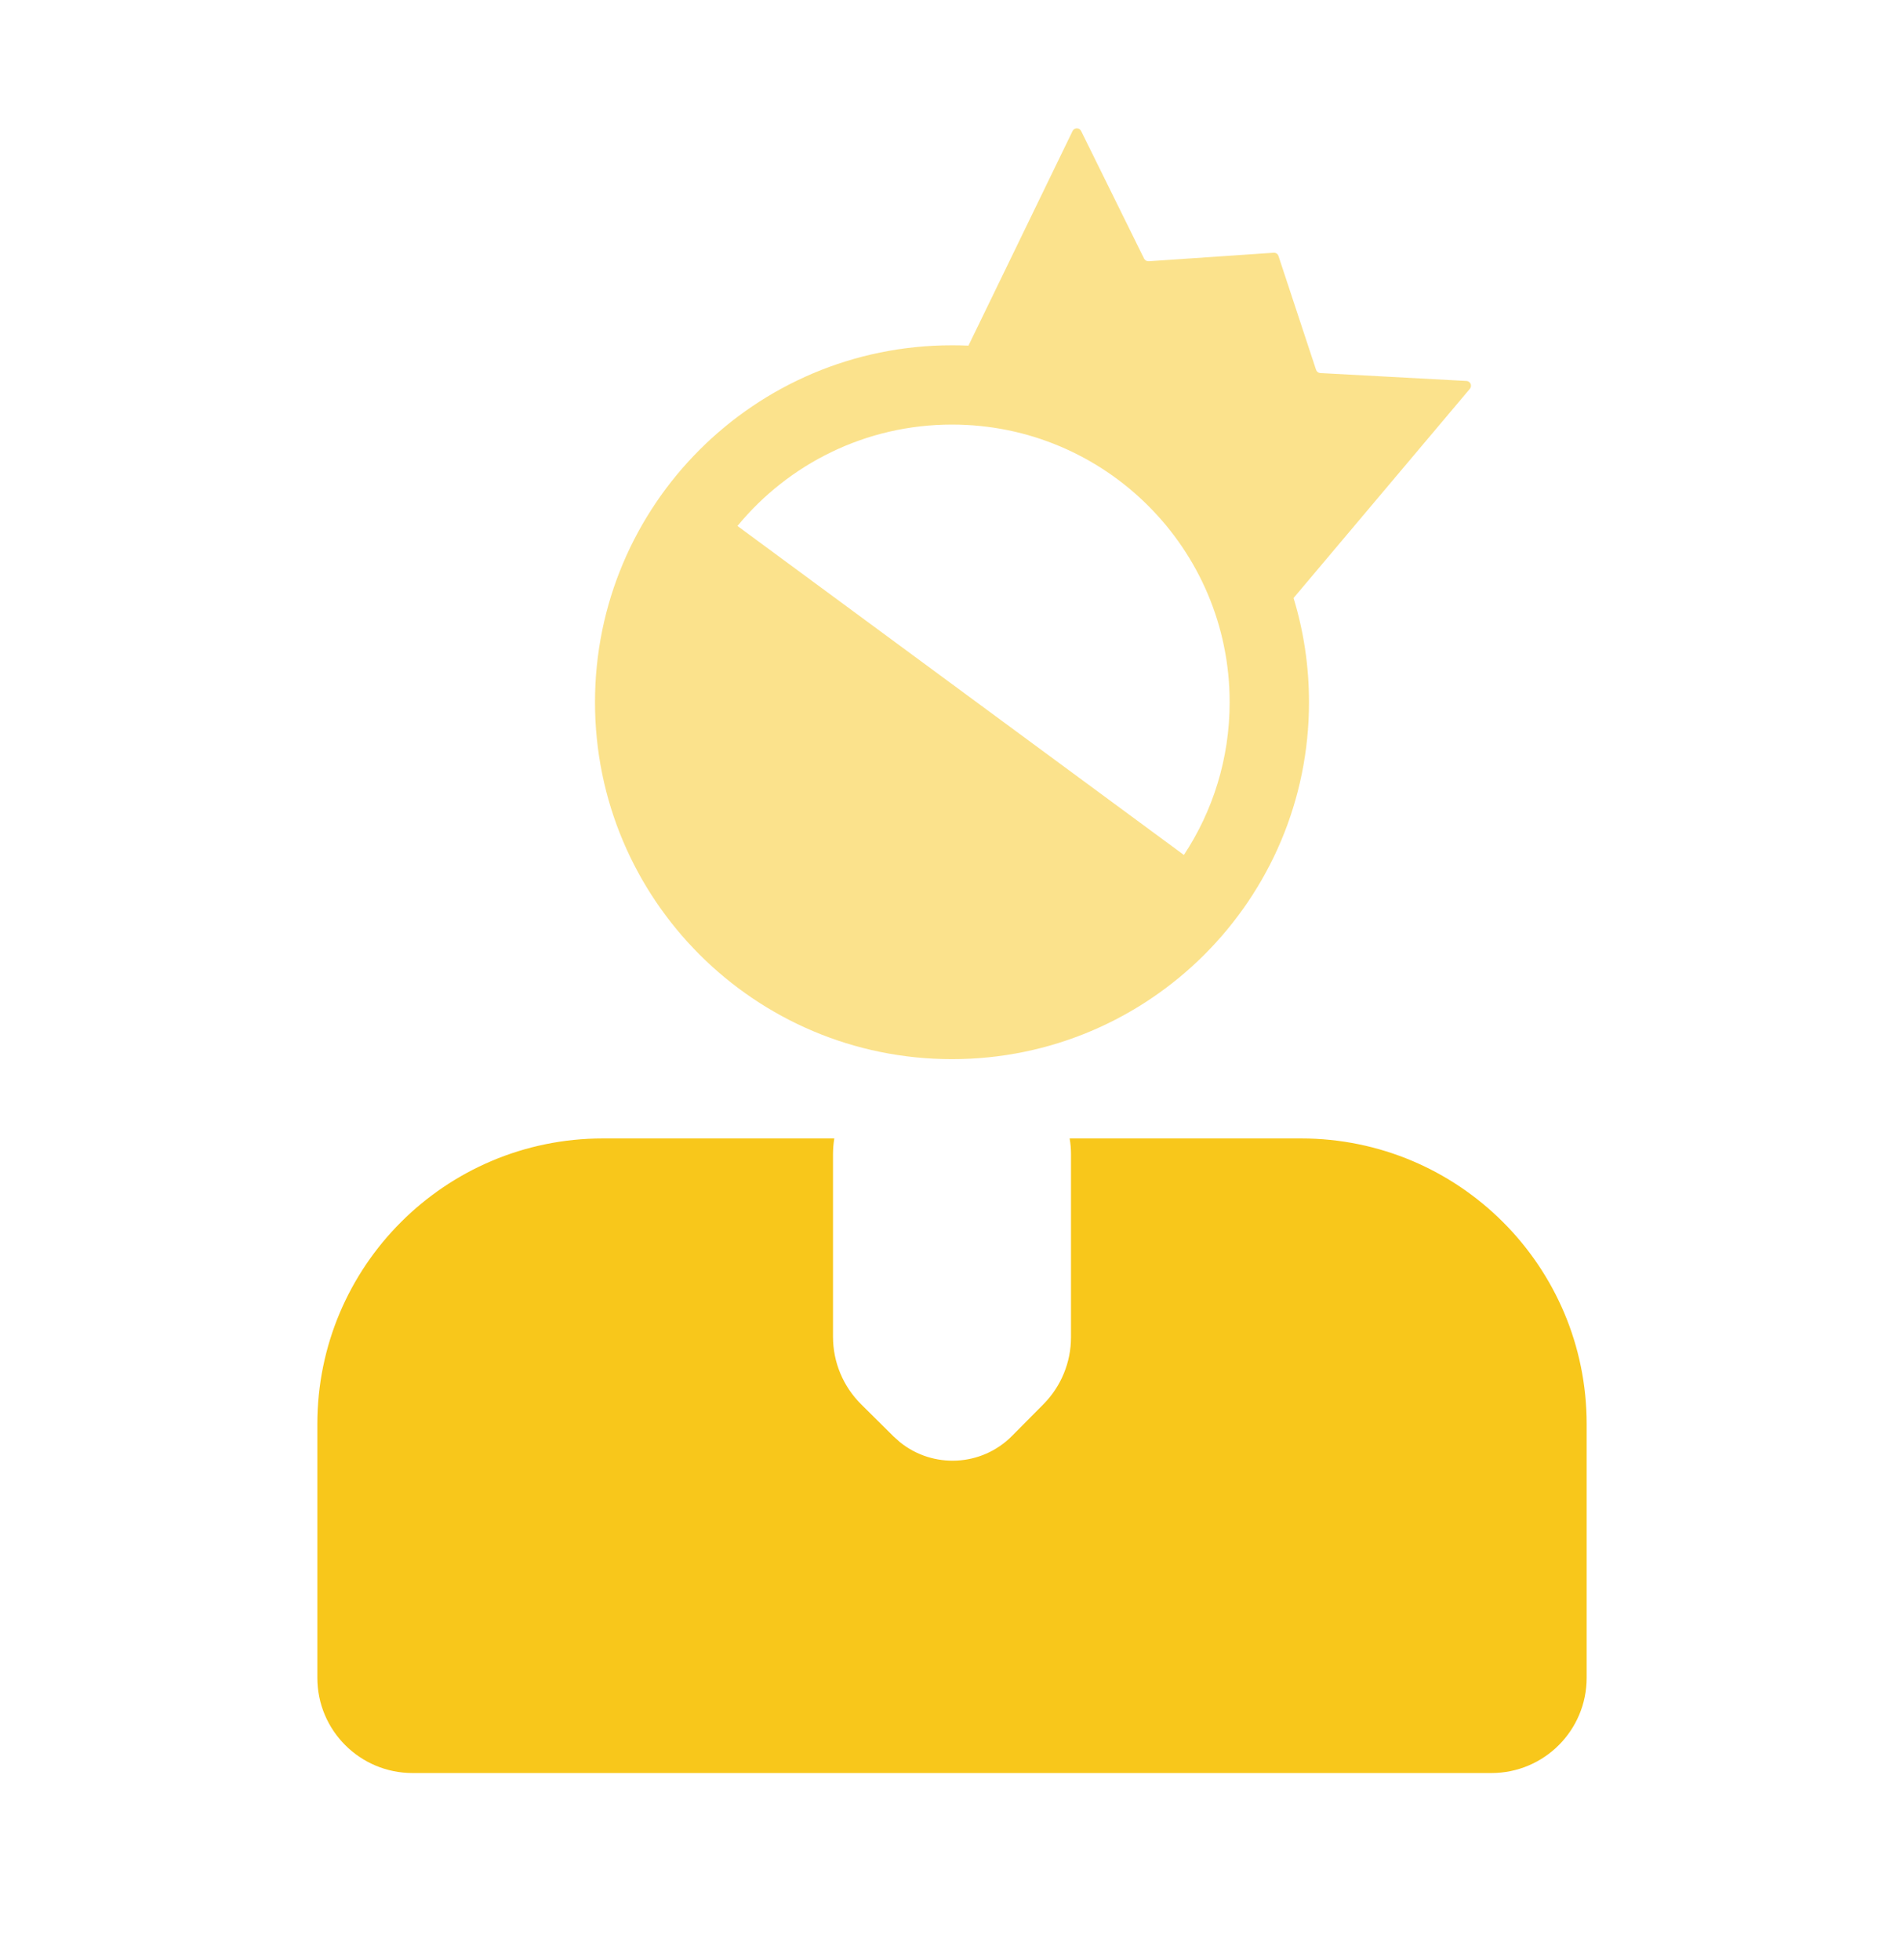<svg width="34" height="35" viewBox="0 0 34 35" fill="none" xmlns="http://www.w3.org/2000/svg">
<path opacity="0.5" fill-rule="evenodd" clip-rule="evenodd" d="M19.306 2.34C19.297 2.323 19.284 2.309 19.267 2.301C19.224 2.281 19.174 2.298 19.153 2.34L17.294 6.173C17.196 6.169 17.099 6.167 17 6.167C13.479 6.167 10.625 9.021 10.625 12.542C10.625 16.062 13.479 18.917 17 18.917C20.521 18.917 23.375 16.062 23.375 12.542C23.375 11.894 23.279 11.269 23.099 10.681L26.248 6.944C26.259 6.93 26.267 6.912 26.267 6.894C26.27 6.847 26.234 6.807 26.187 6.804L23.577 6.663C23.542 6.661 23.512 6.638 23.501 6.605L22.83 4.572C22.818 4.535 22.782 4.511 22.743 4.514L20.512 4.666C20.478 4.668 20.445 4.649 20.43 4.619L19.306 2.34ZM13.169 9.394C14.078 8.289 15.457 7.583 17 7.583C19.738 7.583 21.958 9.803 21.958 12.542C21.958 13.55 21.657 14.488 21.141 15.27L13.169 9.394Z" fill="#F8C71B"/>
<path d="M23.233 20.333C26.05 20.333 28.333 22.617 28.333 25.433V29.967C28.333 30.906 27.572 31.667 26.633 31.667H7.367C6.428 31.667 5.667 30.906 5.667 29.967V25.433C5.667 22.617 7.95 20.333 10.767 20.333L14.898 20.333C14.883 20.425 14.875 20.52 14.875 20.617V23.875C14.875 24.328 15.056 24.763 15.378 25.082L15.957 25.656L16.071 25.758C16.661 26.234 17.527 26.196 18.072 25.646L18.633 25.08C18.948 24.762 19.125 24.332 19.125 23.884V20.617C19.125 20.52 19.117 20.425 19.101 20.333L23.233 20.333Z" fill="#F8C71B"/>
</svg>
